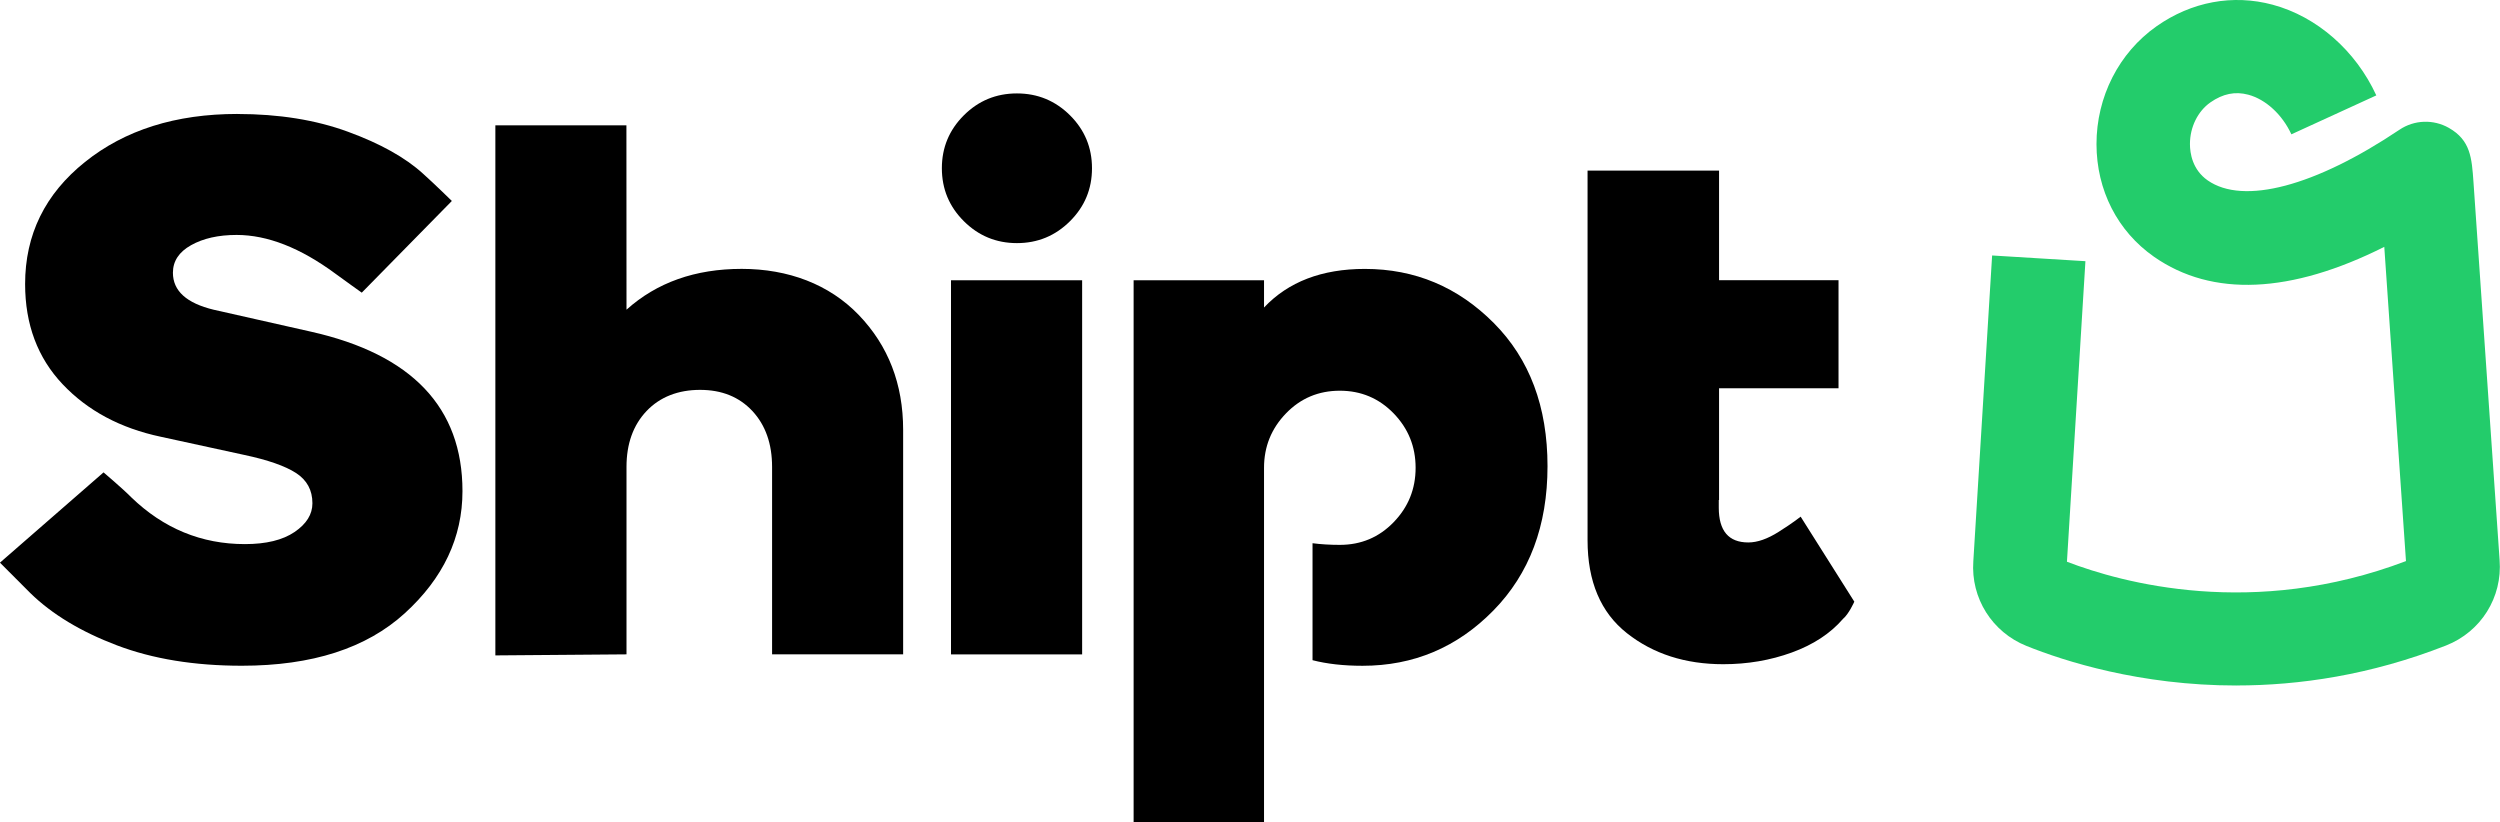 <?xml version="1.0" encoding="UTF-8"?><svg id="Layer_2" xmlns="http://www.w3.org/2000/svg" viewBox="0 0 621.11 204.28"><defs><style>.cls-1{fill:#23cc6b;}</style></defs><g id="layer"><path d="M58.98,28.32c10.29,0,19.46,1.47,27.49,4.42,8.03,2.94,14.24,6.41,18.64,10.42,2.87,2.57,7.15,6.77,7.15,6.77l-22.38,22.78s-4.48-3.19-6.61-4.76c-8.66-6.38-16.82-9.58-24.49-9.58-4.52,0-8.28.85-11.3,2.54-3.02,1.69-4.52,3.98-4.52,6.85,0,4.51,3.39,7.57,10.17,9.2l24.11,5.44c25.1,5.63,37.66,18.84,37.66,39.62,0,11.52-4.78,21.63-14.32,30.33-9.54,8.7-23.04,13.05-40.49,13.05-11.8,0-22.16-1.69-31.07-5.08-8.91-3.38-16.08-7.7-21.47-12.96-2.25-2.23-7.56-7.57-7.56-7.57l25.74-22.43s4.91,4.17,6.87,6.18c8.03,7.76,17.45,11.64,28.25,11.64,5.27,0,9.38-1,12.34-3.01,2.95-2.01,4.43-4.38,4.43-7.13,0-3.26-1.35-5.75-4.05-7.51-2.7-1.75-7-3.26-12.9-4.51l-20.72-4.51c-10.04-2.13-18.17-6.47-24.39-13.05-6.21-6.57-9.32-14.86-9.32-24.89,0-12.27,4.95-22.38,14.88-30.33,9.92-7.95,22.54-11.93,37.86-11.93Z"/><path d="M191.82,162.58v-46.57c0-5.75-1.63-10.39-4.9-13.9-3.27-3.5-7.59-5.25-13-5.25s-9.95,1.75-13.28,5.25c-3.33,3.51-4.99,8.13-4.99,13.9v46.56l-32.58.26V31.13h32.56l.02,45.81c7.53-6.76,17.07-10.14,28.62-10.14s21.75,3.82,29.09,11.46c7.34,7.63,11.02,17.15,11.02,28.54v55.77h-32.57Z"/><path d="M265.84,54.95c-3.64,3.63-8.03,5.45-13.19,5.45s-9.54-1.82-13.19-5.45c-3.64-3.63-5.46-8.01-5.46-13.15s1.82-9.51,5.46-13.15c3.64-3.63,8.03-5.44,13.19-5.44s9.54,1.82,13.19,5.44c3.64,3.63,5.46,8.01,5.46,13.15s-1.81,9.51-5.46,13.15ZM268.85,162.58h-32.58v-92.95h32.58v92.95Z"/><path d="M371.11,80.24c-8.91-8.95-19.58-13.43-32.02-13.43-10.69,0-19.03,3.21-25.05,9.59v-6.77h-32.4v134.65h32.4v-88.06c0-5.25,1.82-9.76,5.46-13.52,3.63-3.76,8.1-5.63,13.37-5.63s9.73,1.88,13.37,5.63c3.64,3.76,5.46,8.26,5.46,13.52s-1.82,9.76-5.46,13.52c-3.64,3.76-8.1,5.63-13.37,5.63-2.37,0-4.74-.14-6.78-.41v29.06c3.57.92,7.71,1.39,12.42,1.39,12.68,0,23.51-4.56,32.49-13.71,8.98-9.14,13.47-21.09,13.47-35.87s-4.45-26.64-13.36-35.59Z"/><path d="M460.7,149.49l-13.34-21.13s-1.7,1.4-5.47,3.78c-2.77,1.75-5.27,2.63-7.53,2.63-4.9,0-7.34-2.88-7.34-8.64v-1.91h.07v-27.76h29.68v-26.85h-29.68v-27.22h-32.67v91.83c0,10.26,3.27,17.96,9.79,23.1,6.52,5.14,14.5,7.7,23.92,7.7,6.02,0,11.71-.97,17.04-2.91,5.33-1.94,9.57-4.72,12.71-8.35,1.46-1.21,2.81-4.27,2.81-4.27Z"/><path class="cls-1" d="M555.63,170.31c-23.98,0-42.79-6.06-52.16-9.83-8.56-3.44-13.86-11.89-13.21-21.04l4.67-75.97,23.18,1.42-4.59,74.67c13.65,5.24,46.29,14.24,84.23-.16-.58-8.38-3.62-52.38-5.39-78.07-23.2,11.66-42.75,12.56-57.21,2.46-9.07-6.34-14.27-16.53-14.29-27.96-.01-11.77,5.56-22.72,14.93-29.31,8.69-6.11,18.94-8.01,28.84-5.35,10.99,2.96,20.62,11.37,25.75,22.53l-21.1,9.67c-2.26-4.9-6.35-8.67-10.69-9.84-3.27-.88-6.34-.25-9.43,1.91-3.14,2.2-5.09,6.17-5.08,10.35,0,2.22.58,6.35,4.4,9.02,8.87,6.2,26.69,1.49,47.67-12.59,3.66-2.46,8.41-2.63,12.25-.45,5.39,3.07,5.7,7.44,6.12,13.47l6.49,93.89c.72,9.29-4.62,17.82-13.31,21.24-18.78,7.37-36.52,9.93-52.09,9.93Z"/></g></svg>